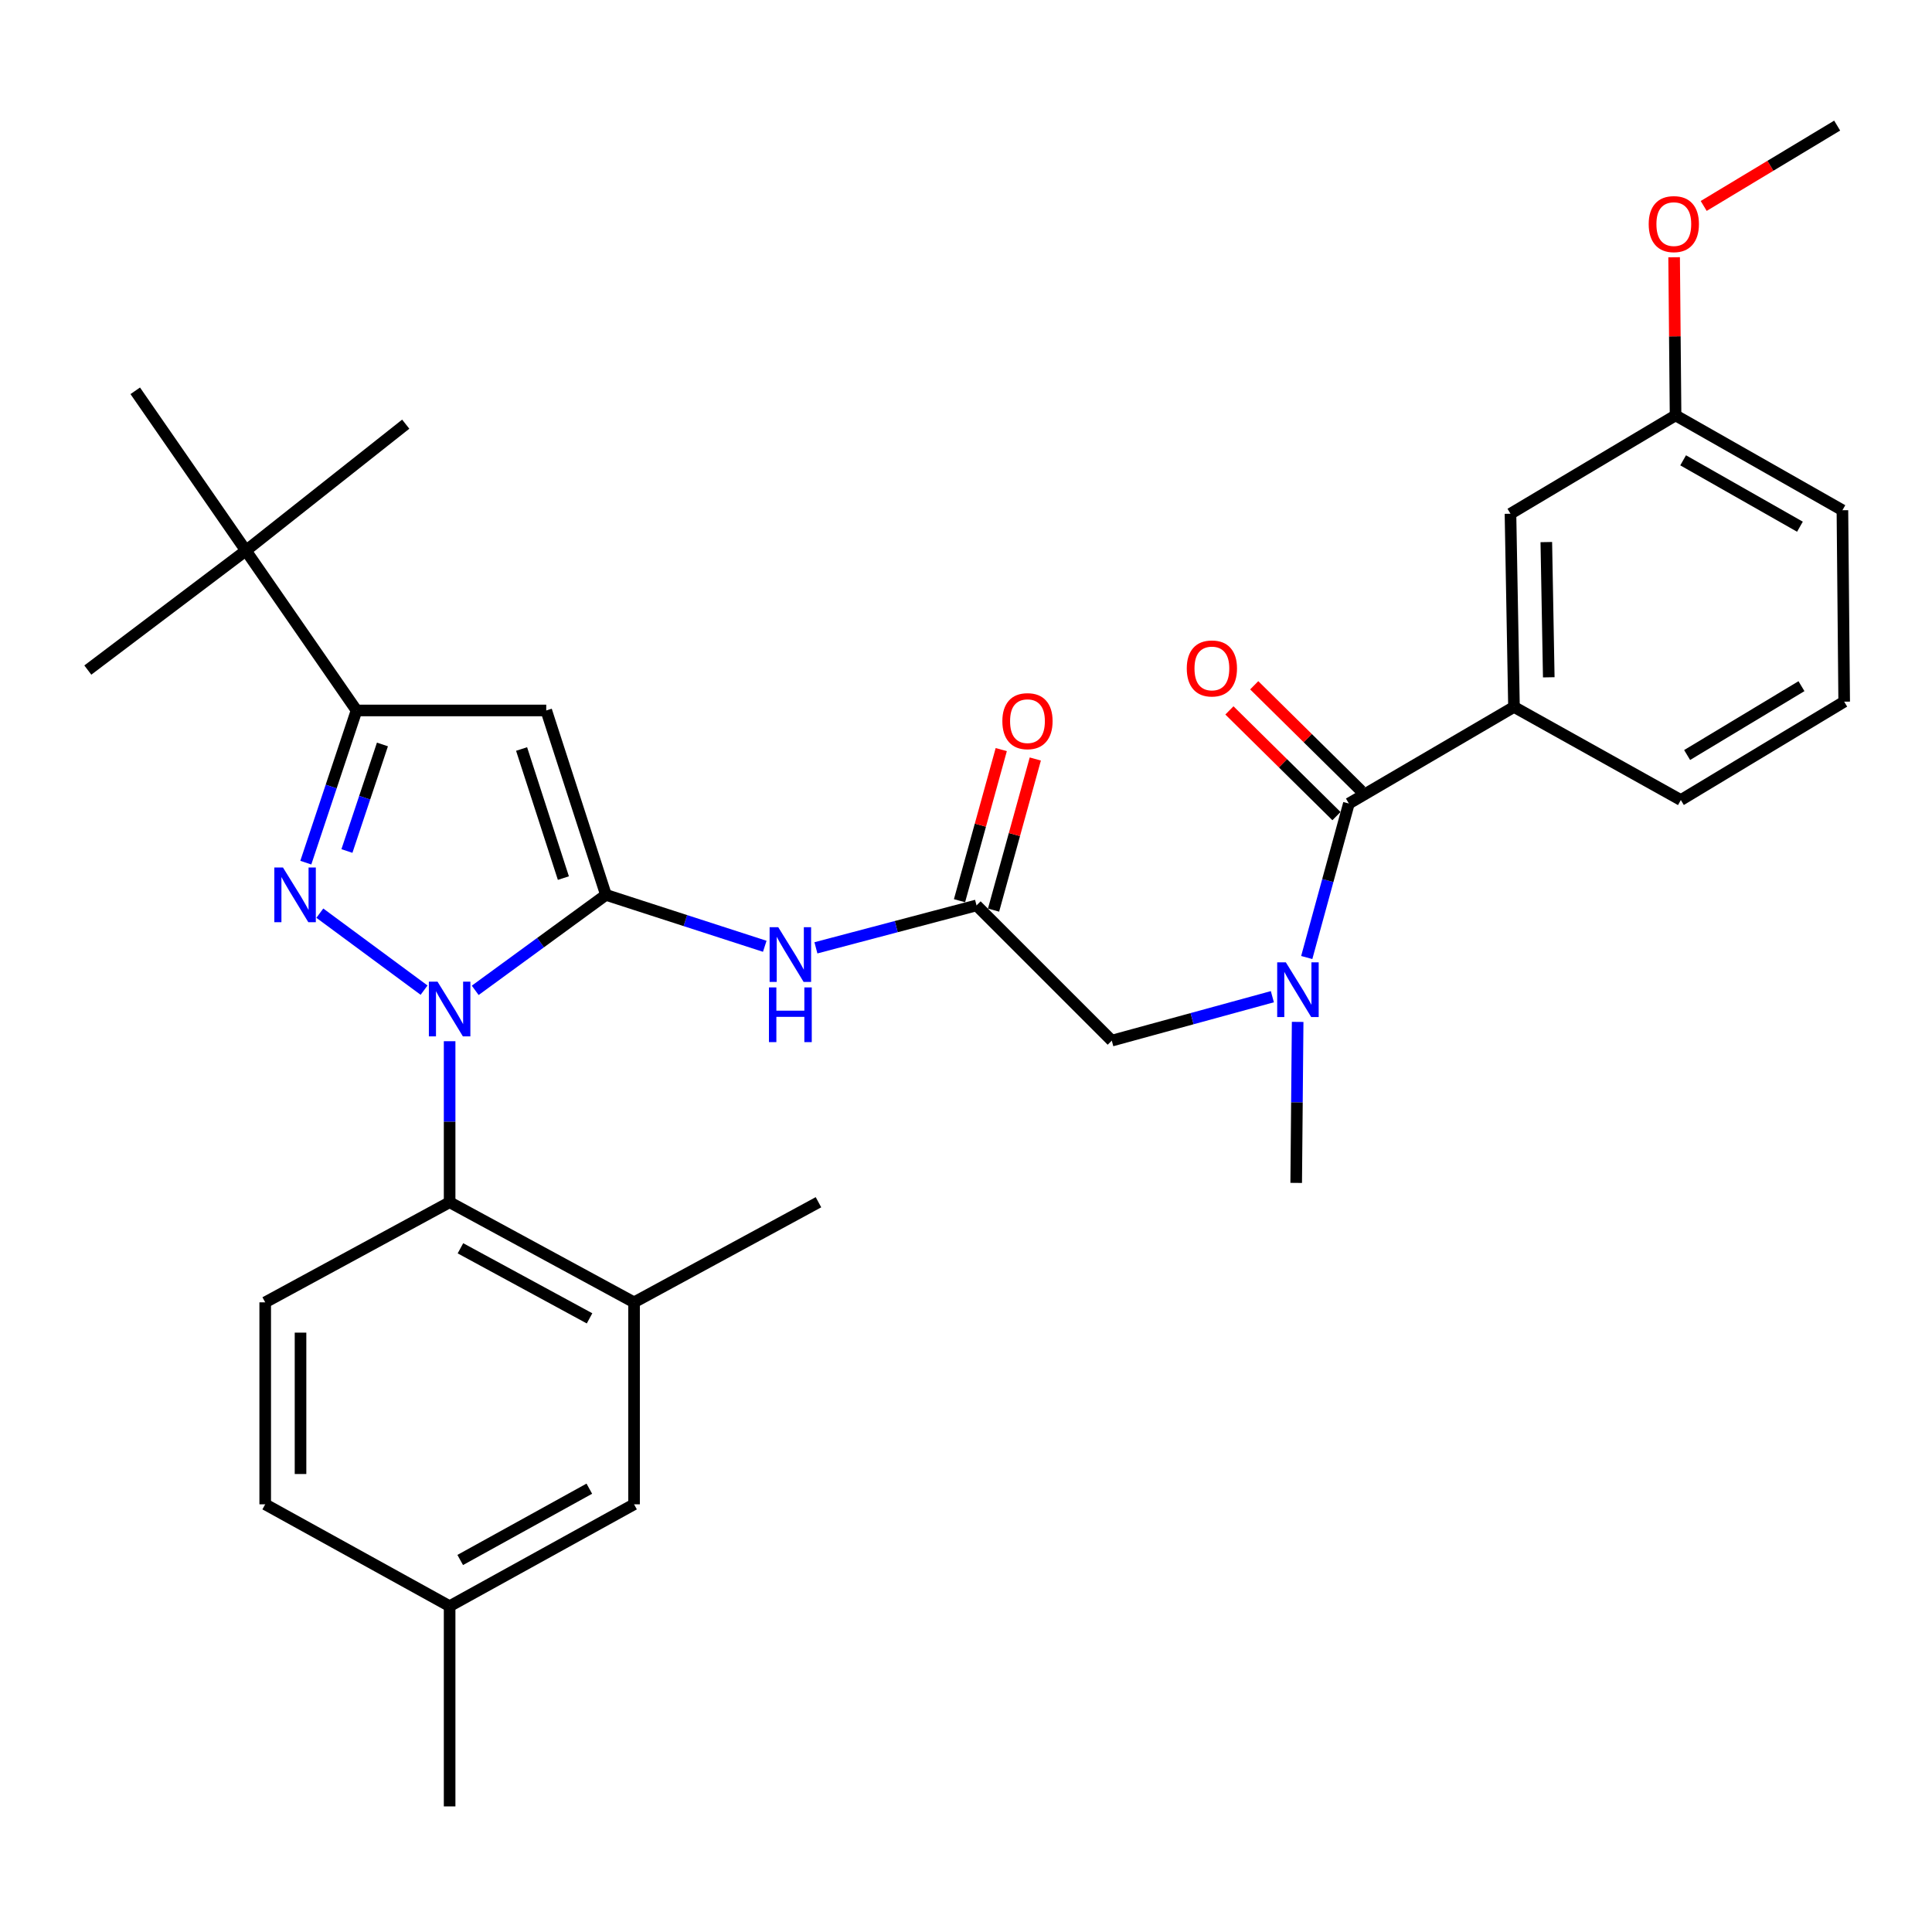 <?xml version='1.0' encoding='iso-8859-1'?>
<svg version='1.1' baseProfile='full'
              xmlns='http://www.w3.org/2000/svg'
                      xmlns:rdkit='http://www.rdkit.org/xml'
                      xmlns:xlink='http://www.w3.org/1999/xlink'
                  xml:space='preserve'
width='1000px' height='1000px' viewBox='0 0 1000 1000'>
<!-- END OF HEADER -->
<rect style='opacity:1.0;fill:#FFFFFF;stroke:none' width='1000' height='1000' x='0' y='0'> </rect>
<path class='bond-0' d='M 505.454,468.639 L 463.886,479.617' style='fill:none;fill-rule:evenodd;stroke:#000000;stroke-width:6px;stroke-linecap:butt;stroke-linejoin:miter;stroke-opacity:1' />
<path class='bond-0' d='M 463.886,479.617 L 422.319,490.595' style='fill:none;fill-rule:evenodd;stroke:#0000FF;stroke-width:6px;stroke-linecap:butt;stroke-linejoin:miter;stroke-opacity:1' />
<path class='bond-1' d='M 514.264,471.073 L 525.066,431.964' style='fill:none;fill-rule:evenodd;stroke:#000000;stroke-width:6px;stroke-linecap:butt;stroke-linejoin:miter;stroke-opacity:1' />
<path class='bond-1' d='M 525.066,431.964 L 535.867,392.856' style='fill:none;fill-rule:evenodd;stroke:#FF0000;stroke-width:6px;stroke-linecap:butt;stroke-linejoin:miter;stroke-opacity:1' />
<path class='bond-1' d='M 496.643,466.206 L 507.445,427.098' style='fill:none;fill-rule:evenodd;stroke:#000000;stroke-width:6px;stroke-linecap:butt;stroke-linejoin:miter;stroke-opacity:1' />
<path class='bond-1' d='M 507.445,427.098 L 518.247,387.989' style='fill:none;fill-rule:evenodd;stroke:#FF0000;stroke-width:6px;stroke-linecap:butt;stroke-linejoin:miter;stroke-opacity:1' />
<path class='bond-2' d='M 505.454,468.639 L 575.456,538.632' style='fill:none;fill-rule:evenodd;stroke:#000000;stroke-width:6px;stroke-linecap:butt;stroke-linejoin:miter;stroke-opacity:1' />
<path class='bond-3' d='M 575.456,538.632 L 617.016,527.261' style='fill:none;fill-rule:evenodd;stroke:#000000;stroke-width:6px;stroke-linecap:butt;stroke-linejoin:miter;stroke-opacity:1' />
<path class='bond-3' d='M 617.016,527.261 L 658.575,515.89' style='fill:none;fill-rule:evenodd;stroke:#0000FF;stroke-width:6px;stroke-linecap:butt;stroke-linejoin:miter;stroke-opacity:1' />
<path class='bond-4' d='M 395.839,489.8 L 354.736,476.493' style='fill:none;fill-rule:evenodd;stroke:#0000FF;stroke-width:6px;stroke-linecap:butt;stroke-linejoin:miter;stroke-opacity:1' />
<path class='bond-4' d='M 354.736,476.493 L 313.634,463.186' style='fill:none;fill-rule:evenodd;stroke:#000000;stroke-width:6px;stroke-linecap:butt;stroke-linejoin:miter;stroke-opacity:1' />
<path class='bond-5' d='M 676.37,495.611 L 687.274,455.761' style='fill:none;fill-rule:evenodd;stroke:#0000FF;stroke-width:6px;stroke-linecap:butt;stroke-linejoin:miter;stroke-opacity:1' />
<path class='bond-5' d='M 687.274,455.761 L 698.177,415.911' style='fill:none;fill-rule:evenodd;stroke:#000000;stroke-width:6px;stroke-linecap:butt;stroke-linejoin:miter;stroke-opacity:1' />
<path class='bond-6' d='M 671.662,528.928 L 671.286,570.599' style='fill:none;fill-rule:evenodd;stroke:#0000FF;stroke-width:6px;stroke-linecap:butt;stroke-linejoin:miter;stroke-opacity:1' />
<path class='bond-6' d='M 671.286,570.599 L 670.909,612.27' style='fill:none;fill-rule:evenodd;stroke:#000000;stroke-width:6px;stroke-linecap:butt;stroke-linejoin:miter;stroke-opacity:1' />
<path class='bond-7' d='M 232.724,538.931 L 232.724,580.603' style='fill:none;fill-rule:evenodd;stroke:#0000FF;stroke-width:6px;stroke-linecap:butt;stroke-linejoin:miter;stroke-opacity:1' />
<path class='bond-7' d='M 232.724,580.603 L 232.724,622.274' style='fill:none;fill-rule:evenodd;stroke:#000000;stroke-width:6px;stroke-linecap:butt;stroke-linejoin:miter;stroke-opacity:1' />
<path class='bond-8' d='M 245.969,512.599 L 279.802,487.893' style='fill:none;fill-rule:evenodd;stroke:#0000FF;stroke-width:6px;stroke-linecap:butt;stroke-linejoin:miter;stroke-opacity:1' />
<path class='bond-8' d='M 279.802,487.893 L 313.634,463.186' style='fill:none;fill-rule:evenodd;stroke:#000000;stroke-width:6px;stroke-linecap:butt;stroke-linejoin:miter;stroke-opacity:1' />
<path class='bond-9' d='M 219.498,512.502 L 165.544,472.651' style='fill:none;fill-rule:evenodd;stroke:#0000FF;stroke-width:6px;stroke-linecap:butt;stroke-linejoin:miter;stroke-opacity:1' />
<path class='bond-10' d='M 313.634,463.186 L 282.731,367.733' style='fill:none;fill-rule:evenodd;stroke:#000000;stroke-width:6px;stroke-linecap:butt;stroke-linejoin:miter;stroke-opacity:1' />
<path class='bond-10' d='M 291.607,454.499 L 269.975,387.682' style='fill:none;fill-rule:evenodd;stroke:#000000;stroke-width:6px;stroke-linecap:butt;stroke-linejoin:miter;stroke-opacity:1' />
<path class='bond-11' d='M 282.731,367.733 L 184.546,367.733' style='fill:none;fill-rule:evenodd;stroke:#000000;stroke-width:6px;stroke-linecap:butt;stroke-linejoin:miter;stroke-opacity:1' />
<path class='bond-12' d='M 184.546,367.733 L 127.278,285.005' style='fill:none;fill-rule:evenodd;stroke:#000000;stroke-width:6px;stroke-linecap:butt;stroke-linejoin:miter;stroke-opacity:1' />
<path class='bond-13' d='M 184.546,367.733 L 171.416,407.122' style='fill:none;fill-rule:evenodd;stroke:#000000;stroke-width:6px;stroke-linecap:butt;stroke-linejoin:miter;stroke-opacity:1' />
<path class='bond-13' d='M 171.416,407.122 L 158.287,446.51' style='fill:none;fill-rule:evenodd;stroke:#0000FF;stroke-width:6px;stroke-linecap:butt;stroke-linejoin:miter;stroke-opacity:1' />
<path class='bond-13' d='M 197.949,385.33 L 188.758,412.902' style='fill:none;fill-rule:evenodd;stroke:#000000;stroke-width:6px;stroke-linecap:butt;stroke-linejoin:miter;stroke-opacity:1' />
<path class='bond-13' d='M 188.758,412.902 L 179.568,440.475' style='fill:none;fill-rule:evenodd;stroke:#0000FF;stroke-width:6px;stroke-linecap:butt;stroke-linejoin:miter;stroke-opacity:1' />
<path class='bond-14' d='M 783.636,365.905 L 781.819,265.913' style='fill:none;fill-rule:evenodd;stroke:#000000;stroke-width:6px;stroke-linecap:butt;stroke-linejoin:miter;stroke-opacity:1' />
<path class='bond-14' d='M 801.641,350.574 L 800.368,280.579' style='fill:none;fill-rule:evenodd;stroke:#000000;stroke-width:6px;stroke-linecap:butt;stroke-linejoin:miter;stroke-opacity:1' />
<path class='bond-15' d='M 783.636,365.905 L 870,414.094' style='fill:none;fill-rule:evenodd;stroke:#000000;stroke-width:6px;stroke-linecap:butt;stroke-linejoin:miter;stroke-opacity:1' />
<path class='bond-16' d='M 783.636,365.905 L 698.177,415.911' style='fill:none;fill-rule:evenodd;stroke:#000000;stroke-width:6px;stroke-linecap:butt;stroke-linejoin:miter;stroke-opacity:1' />
<path class='bond-17' d='M 704.598,409.407 L 676.89,382.053' style='fill:none;fill-rule:evenodd;stroke:#000000;stroke-width:6px;stroke-linecap:butt;stroke-linejoin:miter;stroke-opacity:1' />
<path class='bond-17' d='M 676.89,382.053 L 649.183,354.698' style='fill:none;fill-rule:evenodd;stroke:#FF0000;stroke-width:6px;stroke-linecap:butt;stroke-linejoin:miter;stroke-opacity:1' />
<path class='bond-17' d='M 691.755,422.416 L 664.048,395.061' style='fill:none;fill-rule:evenodd;stroke:#000000;stroke-width:6px;stroke-linecap:butt;stroke-linejoin:miter;stroke-opacity:1' />
<path class='bond-17' d='M 664.048,395.061 L 636.34,367.707' style='fill:none;fill-rule:evenodd;stroke:#FF0000;stroke-width:6px;stroke-linecap:butt;stroke-linejoin:miter;stroke-opacity:1' />
<path class='bond-18' d='M 781.819,265.913 L 867.268,215.003' style='fill:none;fill-rule:evenodd;stroke:#000000;stroke-width:6px;stroke-linecap:butt;stroke-linejoin:miter;stroke-opacity:1' />
<path class='bond-19' d='M 867.268,215.003 L 866.895,174.077' style='fill:none;fill-rule:evenodd;stroke:#000000;stroke-width:6px;stroke-linecap:butt;stroke-linejoin:miter;stroke-opacity:1' />
<path class='bond-19' d='M 866.895,174.077 L 866.521,133.152' style='fill:none;fill-rule:evenodd;stroke:#FF0000;stroke-width:6px;stroke-linecap:butt;stroke-linejoin:miter;stroke-opacity:1' />
<path class='bond-20' d='M 867.268,215.003 L 953.631,264.095' style='fill:none;fill-rule:evenodd;stroke:#000000;stroke-width:6px;stroke-linecap:butt;stroke-linejoin:miter;stroke-opacity:1' />
<path class='bond-20' d='M 871.189,238.259 L 931.643,272.623' style='fill:none;fill-rule:evenodd;stroke:#000000;stroke-width:6px;stroke-linecap:butt;stroke-linejoin:miter;stroke-opacity:1' />
<path class='bond-21' d='M 881.831,106.6 L 916.371,85.802' style='fill:none;fill-rule:evenodd;stroke:#FF0000;stroke-width:6px;stroke-linecap:butt;stroke-linejoin:miter;stroke-opacity:1' />
<path class='bond-21' d='M 916.371,85.802 L 950.91,65.004' style='fill:none;fill-rule:evenodd;stroke:#000000;stroke-width:6px;stroke-linecap:butt;stroke-linejoin:miter;stroke-opacity:1' />
<path class='bond-22' d='M 870,414.094 L 954.545,363.183' style='fill:none;fill-rule:evenodd;stroke:#000000;stroke-width:6px;stroke-linecap:butt;stroke-linejoin:miter;stroke-opacity:1' />
<path class='bond-22' d='M 873.252,390.797 L 932.434,355.16' style='fill:none;fill-rule:evenodd;stroke:#000000;stroke-width:6px;stroke-linecap:butt;stroke-linejoin:miter;stroke-opacity:1' />
<path class='bond-23' d='M 954.545,363.183 L 953.631,264.095' style='fill:none;fill-rule:evenodd;stroke:#000000;stroke-width:6px;stroke-linecap:butt;stroke-linejoin:miter;stroke-opacity:1' />
<path class='bond-24' d='M 232.724,622.274 L 328.187,674.088' style='fill:none;fill-rule:evenodd;stroke:#000000;stroke-width:6px;stroke-linecap:butt;stroke-linejoin:miter;stroke-opacity:1' />
<path class='bond-24' d='M 238.324,646.112 L 305.148,682.382' style='fill:none;fill-rule:evenodd;stroke:#000000;stroke-width:6px;stroke-linecap:butt;stroke-linejoin:miter;stroke-opacity:1' />
<path class='bond-25' d='M 232.724,622.274 L 137.272,674.088' style='fill:none;fill-rule:evenodd;stroke:#000000;stroke-width:6px;stroke-linecap:butt;stroke-linejoin:miter;stroke-opacity:1' />
<path class='bond-26' d='M 328.187,674.088 L 328.187,778.63' style='fill:none;fill-rule:evenodd;stroke:#000000;stroke-width:6px;stroke-linecap:butt;stroke-linejoin:miter;stroke-opacity:1' />
<path class='bond-27' d='M 328.187,674.088 L 423.64,622.274' style='fill:none;fill-rule:evenodd;stroke:#000000;stroke-width:6px;stroke-linecap:butt;stroke-linejoin:miter;stroke-opacity:1' />
<path class='bond-28' d='M 127.278,285.005 L 45.455,346.823' style='fill:none;fill-rule:evenodd;stroke:#000000;stroke-width:6px;stroke-linecap:butt;stroke-linejoin:miter;stroke-opacity:1' />
<path class='bond-29' d='M 127.278,285.005 L 70.001,202.278' style='fill:none;fill-rule:evenodd;stroke:#000000;stroke-width:6px;stroke-linecap:butt;stroke-linejoin:miter;stroke-opacity:1' />
<path class='bond-30' d='M 127.278,285.005 L 210.006,219.552' style='fill:none;fill-rule:evenodd;stroke:#000000;stroke-width:6px;stroke-linecap:butt;stroke-linejoin:miter;stroke-opacity:1' />
<path class='bond-31' d='M 137.272,674.088 L 137.272,778.63' style='fill:none;fill-rule:evenodd;stroke:#000000;stroke-width:6px;stroke-linecap:butt;stroke-linejoin:miter;stroke-opacity:1' />
<path class='bond-31' d='M 155.552,689.769 L 155.552,762.948' style='fill:none;fill-rule:evenodd;stroke:#000000;stroke-width:6px;stroke-linecap:butt;stroke-linejoin:miter;stroke-opacity:1' />
<path class='bond-32' d='M 328.187,778.63 L 232.724,831.358' style='fill:none;fill-rule:evenodd;stroke:#000000;stroke-width:6px;stroke-linecap:butt;stroke-linejoin:miter;stroke-opacity:1' />
<path class='bond-32' d='M 305.029,770.537 L 238.205,807.447' style='fill:none;fill-rule:evenodd;stroke:#000000;stroke-width:6px;stroke-linecap:butt;stroke-linejoin:miter;stroke-opacity:1' />
<path class='bond-33' d='M 137.272,778.63 L 232.724,831.358' style='fill:none;fill-rule:evenodd;stroke:#000000;stroke-width:6px;stroke-linecap:butt;stroke-linejoin:miter;stroke-opacity:1' />
<path class='bond-34' d='M 232.724,831.358 L 232.724,934.996' style='fill:none;fill-rule:evenodd;stroke:#000000;stroke-width:6px;stroke-linecap:butt;stroke-linejoin:miter;stroke-opacity:1' />
<path  class='atom-1' d='M 518.818 373.267
Q 518.818 366.467, 522.178 362.667
Q 525.538 358.867, 531.818 358.867
Q 538.098 358.867, 541.458 362.667
Q 544.818 366.467, 544.818 373.267
Q 544.818 380.147, 541.418 384.067
Q 538.018 387.947, 531.818 387.947
Q 525.578 387.947, 522.178 384.067
Q 518.818 380.187, 518.818 373.267
M 531.818 384.747
Q 536.138 384.747, 538.458 381.867
Q 540.818 378.947, 540.818 373.267
Q 540.818 367.707, 538.458 364.907
Q 536.138 362.067, 531.818 362.067
Q 527.498 362.067, 525.138 364.867
Q 522.818 367.667, 522.818 373.267
Q 522.818 378.987, 525.138 381.867
Q 527.498 384.747, 531.818 384.747
' fill='#FF0000'/>
<path  class='atom-3' d='M 402.827 479.929
L 412.107 494.929
Q 413.027 496.409, 414.507 499.089
Q 415.987 501.769, 416.067 501.929
L 416.067 479.929
L 419.827 479.929
L 419.827 508.249
L 415.947 508.249
L 405.987 491.849
Q 404.827 489.929, 403.587 487.729
Q 402.387 485.529, 402.027 484.849
L 402.027 508.249
L 398.347 508.249
L 398.347 479.929
L 402.827 479.929
' fill='#0000FF'/>
<path  class='atom-3' d='M 398.007 511.081
L 401.847 511.081
L 401.847 523.121
L 416.327 523.121
L 416.327 511.081
L 420.167 511.081
L 420.167 539.401
L 416.327 539.401
L 416.327 526.321
L 401.847 526.321
L 401.847 539.401
L 398.007 539.401
L 398.007 511.081
' fill='#0000FF'/>
<path  class='atom-4' d='M 665.553 498.108
L 674.833 513.108
Q 675.753 514.588, 677.233 517.268
Q 678.713 519.948, 678.793 520.108
L 678.793 498.108
L 682.553 498.108
L 682.553 526.428
L 678.673 526.428
L 668.713 510.028
Q 667.553 508.108, 666.313 505.908
Q 665.113 503.708, 664.753 503.028
L 664.753 526.428
L 661.073 526.428
L 661.073 498.108
L 665.553 498.108
' fill='#0000FF'/>
<path  class='atom-5' d='M 226.464 508.111
L 235.744 523.111
Q 236.664 524.591, 238.144 527.271
Q 239.624 529.951, 239.704 530.111
L 239.704 508.111
L 243.464 508.111
L 243.464 536.431
L 239.584 536.431
L 229.624 520.031
Q 228.464 518.111, 227.224 515.911
Q 226.024 513.711, 225.664 513.031
L 225.664 536.431
L 221.984 536.431
L 221.984 508.111
L 226.464 508.111
' fill='#0000FF'/>
<path  class='atom-9' d='M 146.468 449.026
L 155.748 464.026
Q 156.668 465.506, 158.148 468.186
Q 159.628 470.866, 159.708 471.026
L 159.708 449.026
L 163.468 449.026
L 163.468 477.346
L 159.588 477.346
L 149.628 460.946
Q 148.468 459.026, 147.228 456.826
Q 146.028 454.626, 145.668 453.946
L 145.668 477.346
L 141.988 477.346
L 141.988 449.026
L 146.468 449.026
' fill='#0000FF'/>
<path  class='atom-12' d='M 614.27 345.989
Q 614.27 339.189, 617.63 335.389
Q 620.99 331.589, 627.27 331.589
Q 633.55 331.589, 636.91 335.389
Q 640.27 339.189, 640.27 345.989
Q 640.27 352.869, 636.87 356.789
Q 633.47 360.669, 627.27 360.669
Q 621.03 360.669, 617.63 356.789
Q 614.27 352.909, 614.27 345.989
M 627.27 357.469
Q 631.59 357.469, 633.91 354.589
Q 636.27 351.669, 636.27 345.989
Q 636.27 340.429, 633.91 337.629
Q 631.59 334.789, 627.27 334.789
Q 622.95 334.789, 620.59 337.589
Q 618.27 340.389, 618.27 345.989
Q 618.27 351.709, 620.59 354.589
Q 622.95 357.469, 627.27 357.469
' fill='#FF0000'/>
<path  class='atom-15' d='M 853.364 115.994
Q 853.364 109.194, 856.724 105.394
Q 860.084 101.594, 866.364 101.594
Q 872.644 101.594, 876.004 105.394
Q 879.364 109.194, 879.364 115.994
Q 879.364 122.874, 875.964 126.794
Q 872.564 130.674, 866.364 130.674
Q 860.124 130.674, 856.724 126.794
Q 853.364 122.914, 853.364 115.994
M 866.364 127.474
Q 870.684 127.474, 873.004 124.594
Q 875.364 121.674, 875.364 115.994
Q 875.364 110.434, 873.004 107.634
Q 870.684 104.794, 866.364 104.794
Q 862.044 104.794, 859.684 107.594
Q 857.364 110.394, 857.364 115.994
Q 857.364 121.714, 859.684 124.594
Q 862.044 127.474, 866.364 127.474
' fill='#FF0000'/>
</svg>
